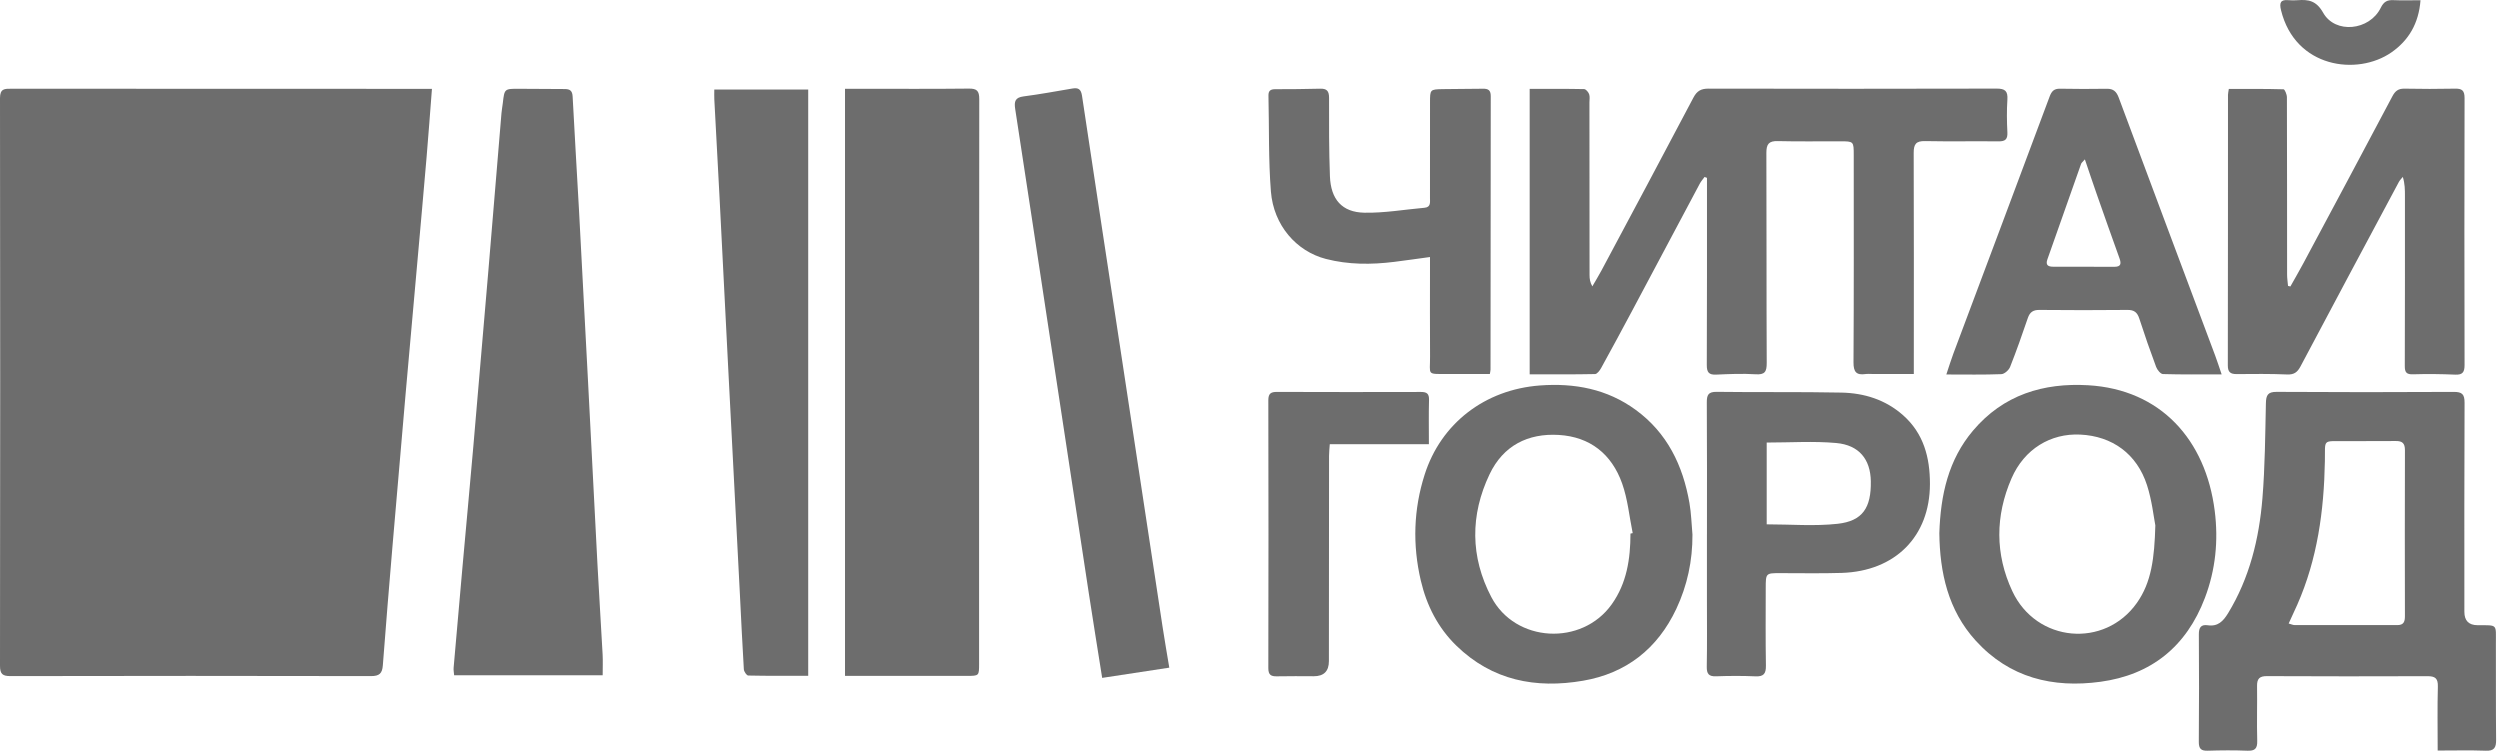 <svg width="353" height="106" viewBox="0 0 353 106" fill="none" xmlns="http://www.w3.org/2000/svg">
<g clip-path="url(#clip0_114_956)">
<path d="M60.991 12.545C60.729 15.908 60.501 19.053 60.234 22.192C59.825 27 59.392 31.808 58.965 36.614C58.402 42.953 57.824 49.29 57.27 55.632C56.643 62.802 56.024 69.972 55.417 77.144C54.946 82.743 54.479 88.342 54.057 93.943C53.971 95.087 53.567 95.467 52.388 95.464C35.417 95.425 18.446 95.43 1.472 95.464C0.355 95.464 0 95.174 0 93.996C0.034 67.283 0.039 40.57 0 13.857C0 12.495 0.666 12.529 1.593 12.529C19.99 12.542 38.386 12.542 56.785 12.545C58.115 12.545 59.444 12.545 60.991 12.545Z" fill="#6D6D6D"/>
<path d="M119.315 95.438V12.537C120.165 12.537 120.969 12.537 121.772 12.537C126.78 12.537 131.791 12.566 136.8 12.51C137.927 12.497 138.274 12.821 138.272 13.994C138.24 40.573 138.248 67.151 138.248 93.73C138.248 95.43 138.243 95.433 136.536 95.435C131.224 95.435 125.912 95.435 120.601 95.435C120.22 95.435 119.836 95.435 119.315 95.435V95.438Z" fill="#6D6D6D"/>
<path d="M215.987 12.55C218.607 12.55 221.143 12.529 223.68 12.581C223.929 12.587 224.279 13.001 224.385 13.296C224.512 13.646 224.429 14.076 224.429 14.471C224.434 22.598 224.434 30.727 224.444 38.854C224.444 39.358 224.509 39.858 224.838 40.433C225.263 39.695 225.711 38.97 226.113 38.219C230.458 30.079 234.814 21.944 239.112 13.781C239.62 12.813 240.219 12.513 241.245 12.515C254.804 12.542 268.365 12.547 281.924 12.51C283.114 12.508 283.526 12.848 283.443 14.076C283.342 15.607 283.365 17.152 283.443 18.686C283.494 19.701 283.116 19.973 282.178 19.959C278.724 19.92 275.268 19.994 271.814 19.923C270.55 19.896 270.208 20.347 270.213 21.594C270.252 31.479 270.231 41.364 270.231 51.251C270.231 51.723 270.231 52.197 270.231 52.809C268.21 52.809 266.324 52.809 264.437 52.809C264.093 52.809 263.74 52.769 263.401 52.817C262.129 52.993 261.704 52.535 261.714 51.156C261.776 41.403 261.748 31.65 261.748 21.897C261.748 19.959 261.743 19.954 259.828 19.952C256.892 19.946 253.954 19.996 251.018 19.923C249.762 19.891 249.407 20.347 249.412 21.594C249.453 31.479 249.412 41.364 249.461 51.248C249.466 52.506 249.184 52.93 247.891 52.848C246.043 52.732 244.178 52.812 242.325 52.896C241.304 52.943 240.996 52.585 240.999 51.546C241.038 43.243 241.022 34.94 241.025 26.636C241.025 26.128 241.025 25.622 241.025 25.113C240.911 25.071 240.799 25.029 240.685 24.986C240.455 25.303 240.185 25.598 240.004 25.943C236.814 31.924 233.64 37.913 230.451 43.894C229.01 46.596 227.556 49.29 226.079 51.968C225.888 52.316 225.52 52.809 225.224 52.817C222.175 52.88 219.122 52.856 215.99 52.856V12.55H215.987Z" fill="#6D6D6D"/>
<path d="M85.098 95.348H64.124C64.095 94.96 64.022 94.621 64.051 94.291C64.458 89.57 64.872 84.852 65.295 80.133C65.802 74.45 66.336 68.767 66.831 63.081C67.559 54.73 68.269 46.38 68.974 38.026C69.593 30.68 70.194 23.331 70.808 15.982C70.847 15.502 70.943 15.028 70.998 14.548C71.228 12.537 71.226 12.531 73.265 12.537C75.423 12.544 77.584 12.573 79.742 12.573C80.463 12.573 80.815 12.803 80.856 13.628C81.126 18.934 81.46 24.238 81.748 29.544C82.188 37.697 82.613 45.85 83.038 54.003C83.484 62.599 83.911 71.195 84.367 79.788C84.59 83.995 84.862 88.199 85.09 92.406C85.139 93.324 85.098 94.244 85.098 95.345V95.348Z" fill="#6D6D6D"/>
<path d="M344.2 105.974C344.2 102.826 344.146 99.893 344.226 96.964C344.26 95.775 343.845 95.472 342.744 95.477C335.188 95.509 327.633 95.501 320.077 95.469C319.08 95.464 318.683 95.807 318.696 96.84C318.735 99.431 318.647 102.025 318.72 104.614C318.751 105.747 318.354 106.04 317.308 106C315.455 105.926 313.595 105.942 311.739 106C310.796 106.029 310.462 105.734 310.472 104.73C310.516 99.679 310.511 94.626 310.478 89.575C310.47 88.611 310.778 88.147 311.737 88.287C313.157 88.495 313.908 87.73 314.61 86.578C317.642 81.596 318.987 76.082 319.456 70.351C319.818 65.897 319.847 61.41 319.945 56.937C319.971 55.79 320.215 55.324 321.464 55.332C329.796 55.387 338.129 55.382 346.462 55.337C347.636 55.332 348.004 55.651 347.996 56.876C347.949 66.716 347.97 76.554 347.97 86.394C347.97 87.643 348.591 88.272 349.833 88.278C352.748 88.289 352.406 88.081 352.419 90.891C352.437 95.414 352.403 99.94 352.45 104.463C352.463 105.57 352.178 106.045 351.002 106C348.807 105.918 346.607 105.976 344.2 105.976V105.974ZM323.163 88.041C323.539 88.144 323.78 88.263 324.018 88.263C328.851 88.271 333.68 88.257 338.513 88.263C339.394 88.263 339.578 87.786 339.575 87.005C339.559 79.192 339.554 71.382 339.578 63.569C339.58 62.586 339.207 62.259 338.28 62.272C335.865 62.306 333.447 62.264 331.032 62.285C327.887 62.312 328.33 61.948 328.273 65.124C328.149 72.109 327.218 78.929 324.381 85.371C324 86.236 323.596 87.09 323.161 88.039L323.163 88.041Z" fill="#6D6D6D"/>
<path d="M114.12 95.425C111.231 95.425 108.438 95.446 105.647 95.385C105.427 95.38 105.049 94.824 105.031 94.507C104.813 90.959 104.655 87.409 104.471 83.858C103.919 73.164 103.362 62.467 102.813 51.773C102.403 43.797 102.009 35.82 101.598 27.844C101.362 23.241 101.103 18.642 100.862 14.039C100.838 13.612 100.859 13.182 100.859 12.645H114.12V95.422V95.425Z" fill="#6D6D6D"/>
<path d="M323.404 40.449C324.011 39.368 324.632 38.298 325.218 37.207C329.426 29.341 333.636 21.475 337.808 13.591C338.21 12.832 338.653 12.502 339.51 12.518C341.884 12.568 344.26 12.566 346.633 12.518C347.6 12.497 347.999 12.742 347.996 13.839C347.962 26.402 347.97 38.968 347.996 51.531C347.996 52.54 347.732 52.943 346.685 52.899C344.703 52.814 342.713 52.788 340.728 52.851C339.793 52.88 339.552 52.585 339.557 51.665C339.588 43.67 339.578 35.675 339.578 27.68C339.578 26.818 339.578 25.954 339.277 24.979C339.091 25.216 338.863 25.429 338.72 25.693C334.079 34.368 329.436 43.04 324.832 51.736C324.384 52.582 323.904 52.917 322.93 52.875C320.559 52.772 318.183 52.804 315.81 52.82C314.963 52.825 314.566 52.559 314.569 51.61C314.592 38.87 314.587 26.13 314.592 13.391C314.592 13.177 314.652 12.961 314.709 12.558C317.287 12.558 319.862 12.534 322.435 12.608C322.611 12.613 322.912 13.338 322.912 13.728C322.938 22.074 322.93 30.422 322.938 38.767C322.938 39.302 323.023 39.837 323.07 40.373C323.181 40.399 323.293 40.425 323.404 40.449Z" fill="#6D6D6D"/>
<path d="M238.975 75.486C238.996 79.168 238.242 82.677 236.698 85.964C234.037 91.621 229.603 95.074 223.527 96.118C216.855 97.264 210.702 96.099 205.636 91.165C203.045 88.642 201.441 85.5 200.615 81.963C199.441 76.936 199.591 71.933 201.159 67.019C203.465 59.781 209.663 55.005 217.446 54.427C222.315 54.069 226.911 54.91 230.969 57.878C235.407 61.123 237.628 65.709 238.553 71.039C238.807 72.502 238.84 74.002 238.975 75.483V75.486ZM230.223 75.344C230.326 75.32 230.433 75.299 230.536 75.275C230.057 72.932 229.837 70.494 229.044 68.263C227.564 64.104 224.509 61.674 220.099 61.413C215.746 61.157 212.262 62.91 210.329 66.961C207.582 72.724 207.6 78.626 210.572 84.301C213.953 90.759 223.356 91.252 227.575 85.331C229.71 82.334 230.215 78.913 230.223 75.344Z" fill="#6D6D6D"/>
<path d="M273.835 75.286C274.006 69.869 275.115 64.921 278.582 60.814C282.87 55.732 288.531 54.029 294.864 54.398C305.073 54.997 311.447 62.082 312.719 72.133C313.253 76.361 312.835 80.458 311.333 84.422C308.718 91.312 303.743 95.29 296.59 96.266C289.863 97.18 283.759 95.722 278.976 90.466C275.05 86.151 273.9 80.816 273.835 75.286ZM304.332 74.174C304.104 73.029 303.863 70.694 303.16 68.514C301.733 64.088 298.258 61.581 293.732 61.363C289.55 61.16 285.832 63.4 284.031 67.536C281.727 72.826 281.694 78.249 284.142 83.478C287.534 90.73 297.173 91.584 301.735 85.121C303.787 82.213 304.207 78.818 304.334 74.174H304.332Z" fill="#6D6D6D"/>
<path d="M165.102 94.273C161.798 94.776 158.751 95.24 155.626 95.717C154.981 91.631 154.341 87.701 153.74 83.763C151.823 71.197 149.916 58.626 148.009 46.058C146.457 35.833 144.92 25.603 143.345 15.383C143.182 14.319 143.34 13.765 144.526 13.612C146.832 13.314 149.12 12.887 151.413 12.5C152.242 12.36 152.639 12.568 152.781 13.528C154.655 26.054 156.575 38.575 158.477 51.098C160.373 63.579 162.262 76.061 164.161 88.542C164.444 90.398 164.768 92.246 165.104 94.275L165.102 94.273Z" fill="#6D6D6D"/>
<path d="M313.704 52.862C310.817 52.862 308.112 52.899 305.407 52.817C305.07 52.806 304.604 52.226 304.448 51.815C303.606 49.559 302.813 47.281 302.072 44.991C301.787 44.105 301.344 43.752 300.401 43.762C296.255 43.807 292.11 43.799 287.964 43.762C287.093 43.754 286.622 44.057 286.334 44.893C285.539 47.213 284.73 49.532 283.826 51.81C283.647 52.261 283.028 52.814 282.593 52.83C280.098 52.928 277.6 52.877 274.822 52.877C275.193 51.773 275.475 50.84 275.815 49.931C280.346 37.834 284.894 25.745 289.405 13.639C289.695 12.858 290.047 12.51 290.879 12.526C293.081 12.571 295.284 12.566 297.484 12.534C298.396 12.521 298.836 12.906 299.165 13.786C303.684 25.935 308.242 38.069 312.784 50.21C313.087 51.019 313.346 51.842 313.696 52.864L313.704 52.862ZM294.387 22.501C294.061 22.878 293.903 22.986 293.854 23.131C292.26 27.628 290.685 32.127 289.091 36.624C288.796 37.457 289.228 37.657 289.9 37.66C292.791 37.668 295.683 37.665 298.572 37.671C299.479 37.671 299.543 37.222 299.271 36.471C298.173 33.427 297.097 30.372 296.025 27.317C295.494 25.806 294.991 24.285 294.385 22.503L294.387 22.501Z" fill="#6D6D6D"/>
<path d="M241.022 75.428C241.022 69.239 241.045 63.047 241.001 56.858C240.993 55.767 241.198 55.313 242.408 55.329C248.277 55.408 254.145 55.313 260.012 55.434C263.219 55.5 266.222 56.423 268.72 58.635C271.625 61.207 272.513 64.615 272.508 68.34C272.498 75.737 267.614 80.658 260.043 80.895C257.154 80.987 254.262 80.924 251.37 80.927C249.331 80.927 249.324 80.924 249.321 83.054C249.316 86.697 249.287 90.343 249.347 93.985C249.365 95.129 249.026 95.551 247.875 95.499C246.023 95.417 244.162 95.427 242.31 95.493C241.281 95.53 240.978 95.153 240.996 94.128C241.053 91.012 241.019 87.894 241.019 84.778C241.019 81.66 241.019 78.544 241.019 75.426L241.022 75.428ZM249.458 62.488V74.036C252.863 74.036 256.203 74.321 259.473 73.96C263.012 73.567 264.222 71.688 264.16 67.945C264.108 64.863 262.509 62.839 259.265 62.552C256.063 62.267 252.816 62.488 249.458 62.488Z" fill="#6D6D6D"/>
<path d="M210.365 52.812C208.338 52.812 206.323 52.817 204.309 52.812C201.394 52.801 201.941 52.991 201.923 50.344C201.894 46.259 201.915 42.173 201.915 38.087C201.915 37.568 201.915 37.049 201.915 36.292C200.127 36.535 198.492 36.772 196.855 36.977C193.621 37.378 190.398 37.383 187.214 36.561C183.052 35.486 179.832 31.814 179.453 27.05C179.096 22.556 179.215 18.022 179.106 13.504C179.088 12.793 179.427 12.597 180.052 12.595C182.166 12.587 184.283 12.587 186.397 12.524C187.348 12.495 187.667 12.843 187.664 13.826C187.654 17.514 187.649 21.206 187.786 24.889C187.908 28.16 189.494 29.976 192.657 30.034C195.482 30.087 198.316 29.589 201.146 29.336C202.063 29.254 201.91 28.54 201.913 27.949C201.92 23.468 201.918 18.987 201.918 14.506C201.918 12.642 201.918 12.621 203.687 12.584C205.587 12.545 207.486 12.566 209.385 12.529C210.113 12.516 210.494 12.713 210.494 13.562C210.471 26.434 210.471 39.305 210.463 52.176C210.463 52.345 210.414 52.514 210.365 52.812Z" fill="#6D6D6D"/>
<path d="M201.762 62.72H187.765C187.724 63.337 187.662 63.848 187.662 64.362C187.651 74.026 187.646 83.689 187.641 93.353C187.641 94.776 186.928 95.487 185.503 95.485C183.775 95.483 182.049 95.454 180.321 95.496C179.479 95.517 179.085 95.314 179.088 94.333C179.116 81.725 179.116 69.12 179.088 56.512C179.088 55.54 179.469 55.337 180.313 55.339C187.092 55.363 193.87 55.363 200.651 55.345C201.472 55.345 201.801 55.592 201.778 56.475C201.723 58.487 201.76 60.503 201.76 62.72H201.762Z" fill="#6D6D6D"/>
<path d="M341.777 0.034C341.523 3.327 340.096 5.707 337.681 7.389C332.861 10.749 324.08 9.603 322.08 1.442C321.826 0.403 321.997 -0.079 323.124 0.024C323.552 0.063 323.99 0.061 324.42 0.029C325.961 -0.09 327.068 0.095 328.029 1.798C329.737 4.832 334.582 4.326 336.165 1.097C336.593 0.221 337.085 -0.018 337.953 0.021C339.15 0.077 340.352 0.034 341.78 0.034H341.777Z" fill="#6D6D6D"/>
</g>
<defs>
<clipPath id="clip0_114_956">
<rect width="352.45" height="106" fill="white"/>
</clipPath>
</defs>
</svg>
